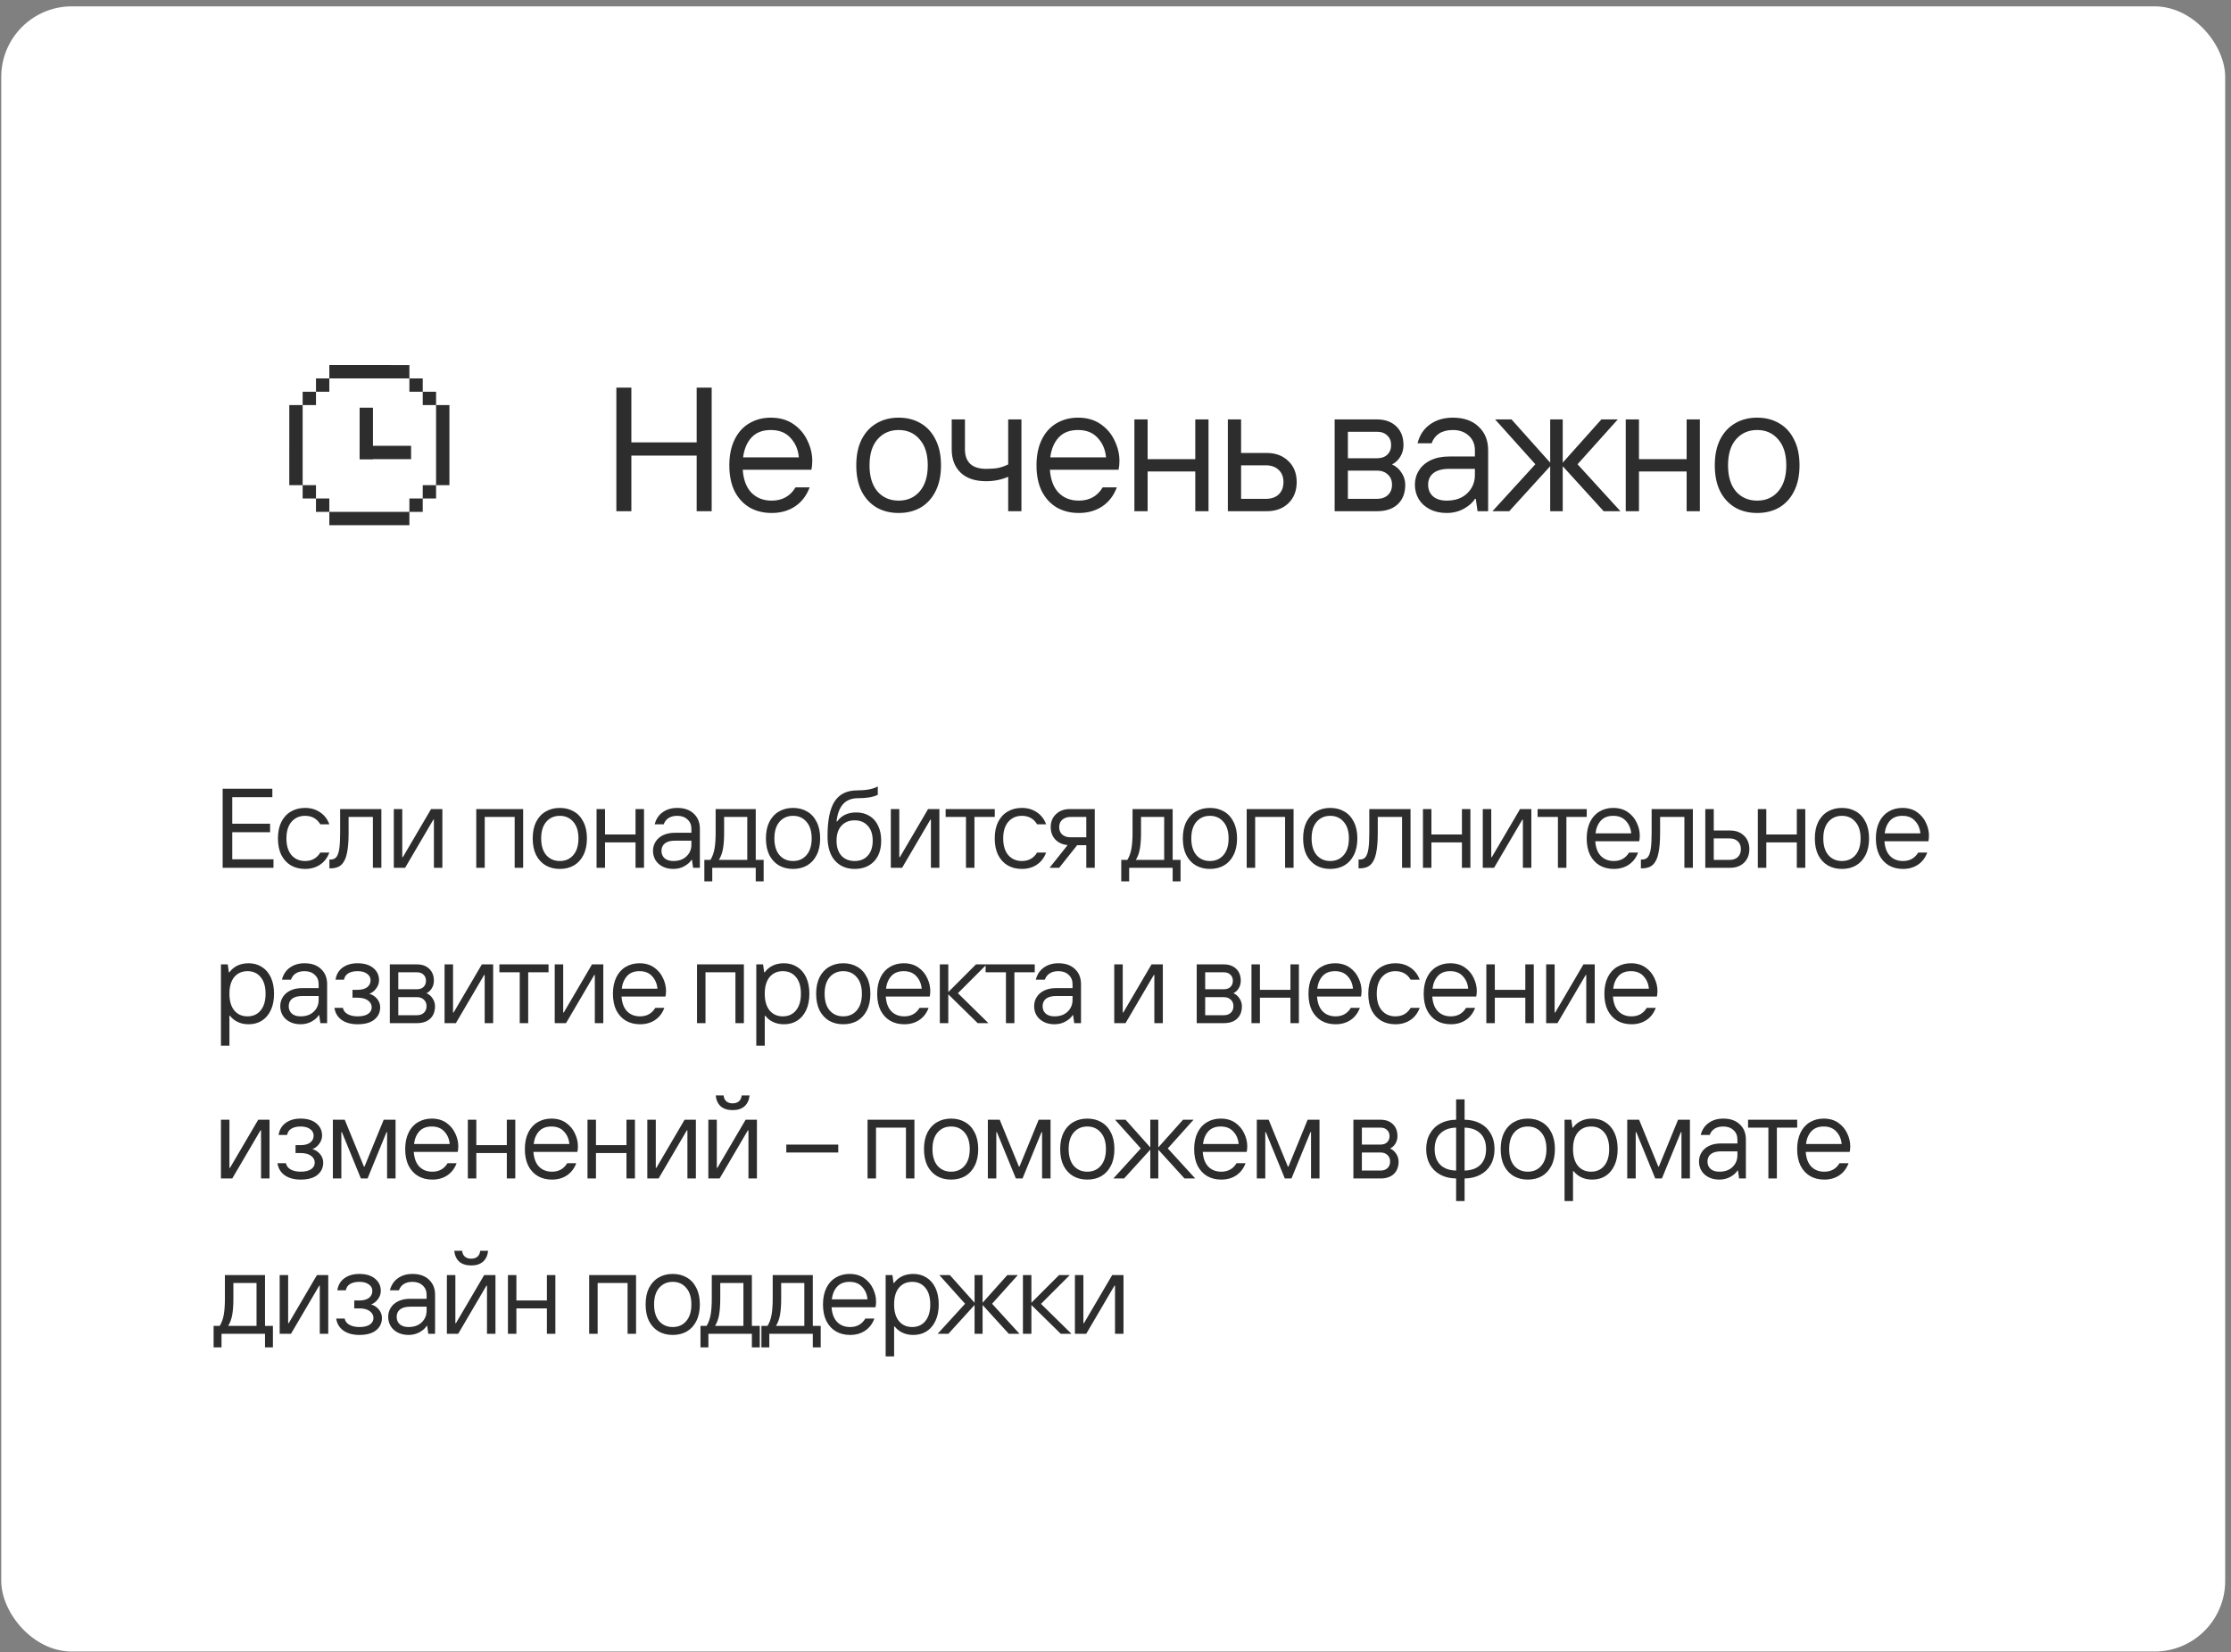 <?xml version="1.0" encoding="UTF-8"?> <svg xmlns="http://www.w3.org/2000/svg" width="316" height="234" viewBox="0 0 316 234" fill="none"><rect x="0" y="0" width="316" height="234" fill="#808080" stroke="none"/> <rect x="0.176" y="0.9" width="315" height="233.002" rx="10" fill="white"></rect> <path fill-rule="evenodd" clip-rule="evenodd" d="M46.647 51.701L46.647 53.591L57.987 53.592L57.987 51.702L46.647 51.701ZM57.987 53.592L57.987 55.482L59.877 55.482L59.877 53.592L57.987 53.592ZM59.877 55.482L59.877 57.372L61.767 57.372L61.767 55.482L59.877 55.482ZM61.767 57.372L61.766 68.712L63.656 68.712L63.657 57.372L61.767 57.372ZM61.766 68.712L59.877 68.712L59.876 70.602L61.766 70.602L61.766 68.712ZM59.876 70.602L57.986 70.602L57.986 72.492L59.876 72.492L59.876 70.602ZM57.986 72.492L46.646 72.491L46.646 74.381L57.986 74.382L57.986 72.492ZM46.646 72.491L46.646 70.601L44.756 70.601L44.756 72.491L46.646 72.491ZM44.756 70.601L44.756 68.711L42.867 68.711L42.866 70.601L44.756 70.601ZM42.867 68.711L42.867 57.371L40.977 57.371L40.976 68.711L42.867 68.711ZM42.867 57.371L44.757 57.371L44.757 55.481L42.867 55.481L42.867 57.371ZM44.757 55.481L46.647 55.481L46.647 53.591L44.757 53.591L44.757 55.481Z" fill="#2D2D2D"></path> <path d="M52.827 65.027L50.937 65.027L50.937 60.482L50.938 57.737L52.827 57.737L52.827 65.027Z" fill="#2D2D2D"></path> <path d="M58.227 65.027L50.937 65.027L50.937 64.082L50.937 63.137L58.227 63.137L58.227 65.027Z" fill="#2D2D2D"></path> <path d="M98.677 62.651V54.901H100.802V72.401H98.677V64.526H89.427V72.401H87.302V54.901H89.427V62.651H98.677ZM115.052 65.276C115.052 65.726 115.01 66.143 114.927 66.526H105.202C105.302 67.943 105.71 69.026 106.427 69.776C107.16 70.526 108.118 70.901 109.302 70.901C110.802 70.901 111.927 70.276 112.677 69.026H114.677C114.243 70.193 113.552 71.093 112.602 71.726C111.668 72.343 110.568 72.651 109.302 72.651C108.118 72.651 107.077 72.393 106.177 71.876C105.277 71.343 104.568 70.576 104.052 69.576C103.552 68.56 103.302 67.335 103.302 65.901C103.302 64.485 103.552 63.268 104.052 62.251C104.552 61.235 105.243 60.468 106.127 59.951C107.027 59.418 108.043 59.151 109.177 59.151C110.443 59.151 111.518 59.46 112.402 60.076C113.285 60.693 113.943 61.476 114.377 62.426C114.827 63.36 115.052 64.31 115.052 65.276ZM113.152 64.776C113.052 63.676 112.66 62.76 111.977 62.026C111.31 61.276 110.377 60.901 109.177 60.901C108.01 60.901 107.102 61.251 106.452 61.951C105.802 62.651 105.402 63.593 105.252 64.776H113.152ZM127.284 72.651C126.101 72.651 125.059 72.393 124.159 71.876C123.259 71.343 122.551 70.576 122.034 69.576C121.534 68.56 121.284 67.335 121.284 65.901C121.284 64.468 121.534 63.251 122.034 62.251C122.551 61.235 123.259 60.468 124.159 59.951C125.059 59.418 126.101 59.151 127.284 59.151C128.467 59.151 129.509 59.418 130.409 59.951C131.309 60.468 132.009 61.235 132.509 62.251C133.026 63.251 133.284 64.468 133.284 65.901C133.284 67.335 133.026 68.56 132.509 69.576C132.009 70.576 131.309 71.343 130.409 71.876C129.509 72.393 128.467 72.651 127.284 72.651ZM127.284 70.901C128.517 70.901 129.509 70.468 130.259 69.601C131.026 68.718 131.409 67.485 131.409 65.901C131.409 64.318 131.026 63.093 130.259 62.226C129.509 61.343 128.517 60.901 127.284 60.901C126.051 60.901 125.051 61.343 124.284 62.226C123.534 63.093 123.159 64.318 123.159 65.901C123.159 67.485 123.534 68.718 124.284 69.601C125.051 70.468 126.051 70.901 127.284 70.901ZM142.801 67.526C141.834 67.943 140.792 68.151 139.676 68.151C138.126 68.151 136.926 67.751 136.076 66.951C135.226 66.135 134.801 65.035 134.801 63.651V59.401H136.676V63.651C136.676 64.535 136.926 65.218 137.426 65.701C137.942 66.168 138.692 66.401 139.676 66.401C140.342 66.401 140.909 66.36 141.376 66.276C141.842 66.176 142.317 66.01 142.801 65.776V59.401H144.676V72.401H142.801V67.526ZM158.56 65.276C158.56 65.726 158.519 66.143 158.435 66.526H148.71C148.81 67.943 149.219 69.026 149.935 69.776C150.669 70.526 151.627 70.901 152.81 70.901C154.31 70.901 155.435 70.276 156.185 69.026H158.185C157.752 70.193 157.06 71.093 156.11 71.726C155.177 72.343 154.077 72.651 152.81 72.651C151.627 72.651 150.585 72.393 149.685 71.876C148.785 71.343 148.077 70.576 147.56 69.576C147.06 68.56 146.81 67.335 146.81 65.901C146.81 64.485 147.06 63.268 147.56 62.251C148.06 61.235 148.752 60.468 149.635 59.951C150.535 59.418 151.552 59.151 152.685 59.151C153.952 59.151 155.027 59.46 155.91 60.076C156.794 60.693 157.452 61.476 157.885 62.426C158.335 63.36 158.56 64.31 158.56 65.276ZM156.66 64.776C156.56 63.676 156.169 62.76 155.485 62.026C154.819 61.276 153.885 60.901 152.685 60.901C151.519 60.901 150.61 61.251 149.96 61.951C149.31 62.651 148.91 63.593 148.76 64.776H156.66ZM169.3 65.026V59.401H171.175V72.401H169.3V66.776H162.55V72.401H160.675V59.401H162.55V65.026H169.3ZM179.414 64.151C180.68 64.151 181.705 64.535 182.489 65.301C183.272 66.051 183.664 67.043 183.664 68.276C183.664 69.51 183.272 70.51 182.489 71.276C181.705 72.026 180.68 72.401 179.414 72.401H173.914V59.401H175.789V64.151H179.414ZM179.289 70.651C180.055 70.651 180.664 70.443 181.114 70.026C181.564 69.593 181.789 69.01 181.789 68.276C181.789 67.543 181.564 66.968 181.114 66.551C180.664 66.118 180.055 65.901 179.289 65.901H175.789V70.651H179.289ZM189.04 72.401V59.401H195.04C196.173 59.401 197.081 59.726 197.765 60.376C198.448 61.026 198.79 61.91 198.79 63.026C198.79 63.643 198.64 64.193 198.34 64.676C198.056 65.16 197.665 65.526 197.165 65.776C197.731 66.026 198.181 66.418 198.515 66.951C198.865 67.468 199.04 68.035 199.04 68.651C199.04 69.835 198.681 70.76 197.965 71.426C197.265 72.076 196.29 72.401 195.04 72.401H189.04ZM195.04 64.901C195.656 64.901 196.14 64.735 196.49 64.401C196.856 64.051 197.04 63.593 197.04 63.026C197.04 62.46 196.856 62.01 196.49 61.676C196.14 61.326 195.656 61.151 195.04 61.151H190.915V64.901H195.04ZM195.04 70.651C195.673 70.651 196.181 70.476 196.565 70.126C196.965 69.76 197.165 69.268 197.165 68.651C197.165 68.035 196.965 67.551 196.565 67.201C196.181 66.835 195.673 66.651 195.04 66.651H190.915V70.651H195.04ZM205.781 59.151C207.331 59.151 208.548 59.576 209.431 60.426C210.331 61.26 210.781 62.376 210.781 63.776V72.401H209.281L209.031 70.651H208.906C208.623 71.151 208.114 71.61 207.381 72.026C206.648 72.443 205.823 72.651 204.906 72.651C204.006 72.651 203.214 72.476 202.531 72.126C201.848 71.776 201.323 71.301 200.956 70.701C200.589 70.085 200.406 69.401 200.406 68.651C200.406 67.901 200.598 67.226 200.981 66.626C201.364 66.01 201.923 65.526 202.656 65.176C203.389 64.826 204.264 64.651 205.281 64.651H208.906V63.776C208.906 62.91 208.614 62.218 208.031 61.701C207.464 61.168 206.714 60.901 205.781 60.901C204.998 60.901 204.348 61.068 203.831 61.401C203.331 61.735 202.981 62.193 202.781 62.776H200.781C201.081 61.61 201.673 60.718 202.556 60.101C203.439 59.468 204.514 59.151 205.781 59.151ZM204.906 70.901C206.123 70.901 207.089 70.56 207.806 69.876C208.539 69.176 208.906 68.31 208.906 67.276V66.401H205.281C204.298 66.401 203.548 66.601 203.031 67.001C202.531 67.401 202.281 67.951 202.281 68.651C202.281 69.335 202.514 69.885 202.981 70.301C203.448 70.701 204.089 70.901 204.906 70.901ZM213.769 72.401H211.394L217.469 65.751L211.769 59.401H214.094L219.569 65.526V59.401H221.344V65.526L226.819 59.401H229.144L223.444 65.751L229.519 72.401H227.144L221.344 66.026V72.401H219.569V66.026L213.769 72.401ZM238.896 65.026V59.401H240.771V72.401H238.896V66.776H232.146V72.401H230.271V59.401H232.146V65.026H238.896ZM248.885 72.651C247.702 72.651 246.66 72.393 245.76 71.876C244.86 71.343 244.152 70.576 243.635 69.576C243.135 68.56 242.885 67.335 242.885 65.901C242.885 64.468 243.135 63.251 243.635 62.251C244.152 61.235 244.86 60.468 245.76 59.951C246.66 59.418 247.702 59.151 248.885 59.151C250.069 59.151 251.11 59.418 252.01 59.951C252.91 60.468 253.61 61.235 254.11 62.251C254.627 63.251 254.885 64.468 254.885 65.901C254.885 67.335 254.627 68.56 254.11 69.576C253.61 70.576 252.91 71.343 252.01 71.876C251.11 72.393 250.069 72.651 248.885 72.651ZM248.885 70.901C250.119 70.901 251.11 70.468 251.86 69.601C252.627 68.718 253.01 67.485 253.01 65.901C253.01 64.318 252.627 63.093 251.86 62.226C251.11 61.343 250.119 60.901 248.885 60.901C247.652 60.901 246.652 61.343 245.885 62.226C245.135 63.093 244.76 64.318 244.76 65.901C244.76 67.485 245.135 68.718 245.885 69.601C246.652 70.468 247.652 70.901 248.885 70.901Z" fill="#2D2D2D"></path> <path d="M32.896 117.862V121.702H38.736V122.902H31.536V111.702H38.576V112.902H32.896V116.662H38.256V117.862H32.896ZM43.209 123.062C42.452 123.062 41.785 122.897 41.209 122.566C40.633 122.225 40.18 121.734 39.849 121.094C39.529 120.444 39.369 119.66 39.369 118.742C39.369 117.825 39.529 117.046 39.849 116.406C40.18 115.756 40.633 115.265 41.209 114.934C41.785 114.593 42.452 114.422 43.209 114.422C44.02 114.422 44.724 114.625 45.321 115.03C45.929 115.425 46.372 115.996 46.649 116.742H45.369C44.889 115.942 44.169 115.542 43.209 115.542C42.42 115.542 41.78 115.825 41.289 116.39C40.809 116.945 40.569 117.729 40.569 118.742C40.569 119.756 40.809 120.545 41.289 121.11C41.78 121.665 42.42 121.942 43.209 121.942C44.169 121.942 44.889 121.542 45.369 120.742H46.649C46.372 121.489 45.929 122.065 45.321 122.47C44.724 122.865 44.02 123.062 43.209 123.062ZM46.657 122.982V121.734H46.817C47.169 121.734 47.441 121.622 47.633 121.398C47.825 121.164 47.964 120.78 48.049 120.246C48.134 119.702 48.177 118.934 48.177 117.942V114.582H54.017V122.902H52.817V115.702H49.377V117.942C49.377 119.158 49.297 120.129 49.137 120.854C48.988 121.58 48.726 122.118 48.353 122.47C47.99 122.812 47.478 122.982 46.817 122.982H46.657ZM57.378 122.902H55.778V114.582H56.978V121.398H57.058L61.058 114.582H62.658V122.902H61.458V116.086H61.378L57.378 122.902ZM68.658 122.902H67.458V114.582H74.098V122.902H72.898V115.702H68.658V122.902ZM79.293 123.062C78.536 123.062 77.869 122.897 77.293 122.566C76.717 122.225 76.264 121.734 75.933 121.094C75.613 120.444 75.453 119.66 75.453 118.742C75.453 117.825 75.613 117.046 75.933 116.406C76.264 115.756 76.717 115.265 77.293 114.934C77.869 114.593 78.536 114.422 79.293 114.422C80.051 114.422 80.717 114.593 81.293 114.934C81.869 115.265 82.317 115.756 82.637 116.406C82.968 117.046 83.133 117.825 83.133 118.742C83.133 119.66 82.968 120.444 82.637 121.094C82.317 121.734 81.869 122.225 81.293 122.566C80.717 122.897 80.051 123.062 79.293 123.062ZM79.293 121.942C80.083 121.942 80.717 121.665 81.197 121.11C81.688 120.545 81.933 119.756 81.933 118.742C81.933 117.729 81.688 116.945 81.197 116.39C80.717 115.825 80.083 115.542 79.293 115.542C78.504 115.542 77.864 115.825 77.373 116.39C76.893 116.945 76.653 117.729 76.653 118.742C76.653 119.756 76.893 120.545 77.373 121.11C77.864 121.665 78.504 121.942 79.293 121.942ZM90.018 118.182V114.582H91.218V122.902H90.018V119.302H85.698V122.902H84.498V114.582H85.698V118.182H90.018ZM95.931 114.422C96.923 114.422 97.702 114.694 98.267 115.238C98.843 115.772 99.131 116.486 99.131 117.382V122.902H98.171L98.011 121.782H97.931C97.75 122.102 97.425 122.396 96.955 122.662C96.486 122.929 95.958 123.062 95.371 123.062C94.795 123.062 94.289 122.95 93.851 122.726C93.414 122.502 93.078 122.198 92.843 121.814C92.609 121.42 92.491 120.982 92.491 120.502C92.491 120.022 92.614 119.59 92.859 119.206C93.105 118.812 93.462 118.502 93.931 118.278C94.401 118.054 94.961 117.942 95.611 117.942H97.931V117.382C97.931 116.828 97.745 116.385 97.371 116.054C97.009 115.713 96.529 115.542 95.931 115.542C95.43 115.542 95.014 115.649 94.683 115.862C94.363 116.076 94.139 116.369 94.011 116.742H92.731C92.923 115.996 93.302 115.425 93.867 115.03C94.433 114.625 95.121 114.422 95.931 114.422ZM95.371 121.942C96.15 121.942 96.769 121.724 97.227 121.286C97.697 120.838 97.931 120.284 97.931 119.622V119.062H95.611C94.982 119.062 94.502 119.19 94.171 119.446C93.851 119.702 93.691 120.054 93.691 120.502C93.691 120.94 93.841 121.292 94.139 121.558C94.438 121.814 94.849 121.942 95.371 121.942ZM107.044 121.782H108.164V124.822H107.044V122.902H100.884V124.822H99.764V121.782H100.628C100.905 121.334 101.097 120.806 101.204 120.198C101.311 119.59 101.364 118.838 101.364 117.942V114.582H107.044V121.782ZM105.844 121.782V115.702H102.564V117.942C102.564 118.838 102.511 119.59 102.404 120.198C102.297 120.806 102.105 121.334 101.828 121.782H105.844ZM112.326 123.062C111.569 123.062 110.902 122.897 110.326 122.566C109.75 122.225 109.297 121.734 108.966 121.094C108.646 120.444 108.486 119.66 108.486 118.742C108.486 117.825 108.646 117.046 108.966 116.406C109.297 115.756 109.75 115.265 110.326 114.934C110.902 114.593 111.569 114.422 112.326 114.422C113.084 114.422 113.75 114.593 114.326 114.934C114.902 115.265 115.35 115.756 115.67 116.406C116.001 117.046 116.166 117.825 116.166 118.742C116.166 119.66 116.001 120.444 115.67 121.094C115.35 121.734 114.902 122.225 114.326 122.566C113.75 122.897 113.084 123.062 112.326 123.062ZM112.326 121.942C113.116 121.942 113.75 121.665 114.23 121.11C114.721 120.545 114.966 119.756 114.966 118.742C114.966 117.729 114.721 116.945 114.23 116.39C113.75 115.825 113.116 115.542 112.326 115.542C111.537 115.542 110.897 115.825 110.406 116.39C109.926 116.945 109.686 117.729 109.686 118.742C109.686 119.756 109.926 120.545 110.406 121.11C110.897 121.665 111.537 121.942 112.326 121.942ZM121.051 123.062C119.889 123.062 118.955 122.668 118.251 121.878C117.558 121.089 117.211 119.937 117.211 118.422C117.211 116.172 117.547 114.529 118.219 113.494C118.902 112.46 119.953 111.942 121.371 111.942C122.662 111.942 123.649 111.756 124.331 111.382V112.566C123.691 112.886 122.758 113.046 121.531 113.046C120.625 113.046 119.921 113.324 119.419 113.878C118.918 114.422 118.609 115.244 118.491 116.342H118.571C118.891 115.905 119.27 115.585 119.707 115.382C120.155 115.169 120.683 115.062 121.291 115.062C121.985 115.062 122.598 115.222 123.131 115.542C123.665 115.852 124.075 116.31 124.363 116.918C124.662 117.516 124.811 118.23 124.811 119.062C124.811 120.321 124.47 121.302 123.787 122.006C123.105 122.71 122.193 123.062 121.051 123.062ZM121.051 121.942C121.83 121.942 122.449 121.692 122.907 121.19C123.377 120.678 123.611 119.969 123.611 119.062C123.611 118.156 123.377 117.452 122.907 116.95C122.449 116.438 121.83 116.182 121.051 116.182C120.273 116.182 119.649 116.438 119.179 116.95C118.721 117.452 118.491 118.156 118.491 119.062C118.491 119.969 118.721 120.678 119.179 121.19C119.649 121.692 120.273 121.942 121.051 121.942ZM127.776 122.902H126.176V114.582H127.376V121.398H127.456L131.456 114.582H133.056V122.902H131.856V116.086H131.776L127.776 122.902ZM138.021 122.902H136.821V115.702H133.941V114.582H140.901V115.702H138.021V122.902ZM144.735 123.062C143.977 123.062 143.311 122.897 142.735 122.566C142.159 122.225 141.705 121.734 141.375 121.094C141.055 120.444 140.895 119.66 140.895 118.742C140.895 117.825 141.055 117.046 141.375 116.406C141.705 115.756 142.159 115.265 142.735 114.934C143.311 114.593 143.977 114.422 144.735 114.422C145.545 114.422 146.249 114.625 146.847 115.03C147.455 115.425 147.897 115.996 148.175 116.742H146.895C146.415 115.942 145.695 115.542 144.735 115.542C143.945 115.542 143.305 115.825 142.815 116.39C142.335 116.945 142.095 117.729 142.095 118.742C142.095 119.756 142.335 120.545 142.815 121.11C143.305 121.665 143.945 121.942 144.735 121.942C145.695 121.942 146.415 121.542 146.895 120.742H148.175C147.897 121.489 147.455 122.065 146.847 122.47C146.249 122.865 145.545 123.062 144.735 123.062ZM155.063 114.582V122.902H153.863V119.702H152.567L150.023 122.902H148.663L151.223 119.686C150.508 119.622 149.927 119.361 149.479 118.902C149.041 118.433 148.823 117.846 148.823 117.142C148.823 116.385 149.073 115.772 149.575 115.302C150.087 114.822 150.743 114.582 151.543 114.582H155.063ZM153.863 118.582V115.702H151.623C151.143 115.702 150.753 115.836 150.455 116.102C150.167 116.358 150.023 116.705 150.023 117.142C150.023 117.58 150.167 117.932 150.455 118.198C150.753 118.454 151.143 118.582 151.623 118.582H153.863ZM166.095 121.782H167.215V124.822H166.095V122.902H159.935V124.822H158.815V121.782H159.679C159.956 121.334 160.148 120.806 160.255 120.198C160.361 119.59 160.415 118.838 160.415 117.942V114.582H166.095V121.782ZM164.895 121.782V115.702H161.615V117.942C161.615 118.838 161.561 119.59 161.455 120.198C161.348 120.806 161.156 121.334 160.879 121.782H164.895ZM171.377 123.062C170.62 123.062 169.953 122.897 169.377 122.566C168.801 122.225 168.348 121.734 168.017 121.094C167.697 120.444 167.537 119.66 167.537 118.742C167.537 117.825 167.697 117.046 168.017 116.406C168.348 115.756 168.801 115.265 169.377 114.934C169.953 114.593 170.62 114.422 171.377 114.422C172.134 114.422 172.801 114.593 173.377 114.934C173.953 115.265 174.401 115.756 174.721 116.406C175.052 117.046 175.217 117.825 175.217 118.742C175.217 119.66 175.052 120.444 174.721 121.094C174.401 121.734 173.953 122.225 173.377 122.566C172.801 122.897 172.134 123.062 171.377 123.062ZM171.377 121.942C172.166 121.942 172.801 121.665 173.281 121.11C173.772 120.545 174.017 119.756 174.017 118.742C174.017 117.729 173.772 116.945 173.281 116.39C172.801 115.825 172.166 115.542 171.377 115.542C170.588 115.542 169.948 115.825 169.457 116.39C168.977 116.945 168.737 117.729 168.737 118.742C168.737 119.756 168.977 120.545 169.457 121.11C169.948 121.665 170.588 121.942 171.377 121.942ZM177.782 122.902H176.582V114.582H183.222V122.902H182.022V115.702H177.782V122.902ZM188.417 123.062C187.66 123.062 186.993 122.897 186.417 122.566C185.841 122.225 185.388 121.734 185.057 121.094C184.737 120.444 184.577 119.66 184.577 118.742C184.577 117.825 184.737 117.046 185.057 116.406C185.388 115.756 185.841 115.265 186.417 114.934C186.993 114.593 187.66 114.422 188.417 114.422C189.174 114.422 189.841 114.593 190.417 114.934C190.993 115.265 191.441 115.756 191.761 116.406C192.092 117.046 192.257 117.825 192.257 118.742C192.257 119.66 192.092 120.444 191.761 121.094C191.441 121.734 190.993 122.225 190.417 122.566C189.841 122.897 189.174 123.062 188.417 123.062ZM188.417 121.942C189.206 121.942 189.841 121.665 190.321 121.11C190.812 120.545 191.057 119.756 191.057 118.742C191.057 117.729 190.812 116.945 190.321 116.39C189.841 115.825 189.206 115.542 188.417 115.542C187.628 115.542 186.988 115.825 186.497 116.39C186.017 116.945 185.777 117.729 185.777 118.742C185.777 119.756 186.017 120.545 186.497 121.11C186.988 121.665 187.628 121.942 188.417 121.942ZM192.428 122.982V121.734H192.588C192.94 121.734 193.212 121.622 193.404 121.398C193.596 121.164 193.734 120.78 193.82 120.246C193.905 119.702 193.948 118.934 193.948 117.942V114.582H199.788V122.902H198.588V115.702H195.148V117.942C195.148 119.158 195.068 120.129 194.908 120.854C194.758 121.58 194.497 122.118 194.124 122.47C193.761 122.812 193.249 122.982 192.588 122.982H192.428ZM207.068 118.182V114.582H208.268V122.902H207.068V119.302H202.748V122.902H201.548V114.582H202.748V118.182H207.068ZM211.621 122.902H210.021V114.582H211.221V121.398H211.301L215.301 114.582H216.901V122.902H215.701V116.086H215.621L211.621 122.902ZM221.866 122.902H220.666V115.702H217.786V114.582H224.746V115.702H221.866V122.902ZM232.26 118.342C232.26 118.63 232.233 118.897 232.18 119.142H225.956C226.02 120.049 226.281 120.742 226.74 121.222C227.209 121.702 227.822 121.942 228.58 121.942C229.54 121.942 230.26 121.542 230.74 120.742H232.02C231.742 121.489 231.3 122.065 230.692 122.47C230.094 122.865 229.39 123.062 228.58 123.062C227.822 123.062 227.156 122.897 226.58 122.566C226.004 122.225 225.55 121.734 225.22 121.094C224.9 120.444 224.74 119.66 224.74 118.742C224.74 117.836 224.9 117.057 225.22 116.406C225.54 115.756 225.982 115.265 226.548 114.934C227.124 114.593 227.774 114.422 228.5 114.422C229.31 114.422 229.998 114.62 230.564 115.014C231.129 115.409 231.55 115.91 231.828 116.518C232.116 117.116 232.26 117.724 232.26 118.342ZM231.044 118.022C230.98 117.318 230.729 116.732 230.292 116.262C229.865 115.782 229.268 115.542 228.5 115.542C227.753 115.542 227.172 115.766 226.756 116.214C226.34 116.662 226.084 117.265 225.988 118.022H231.044ZM232.418 122.982V121.734H232.578C232.93 121.734 233.202 121.622 233.394 121.398C233.586 121.164 233.725 120.78 233.81 120.246C233.896 119.702 233.938 118.934 233.938 117.942V114.582H239.778V122.902H238.578V115.702H235.138V117.942C235.138 119.158 235.058 120.129 234.898 120.854C234.749 121.58 234.488 122.118 234.114 122.47C233.752 122.812 233.24 122.982 232.578 122.982H232.418ZM245.059 117.622C245.87 117.622 246.526 117.868 247.027 118.358C247.528 118.838 247.779 119.473 247.779 120.262C247.779 121.052 247.528 121.692 247.027 122.182C246.526 122.662 245.87 122.902 245.059 122.902H241.539V114.582H242.739V117.622H245.059ZM244.979 121.782C245.47 121.782 245.859 121.649 246.147 121.382C246.435 121.105 246.579 120.732 246.579 120.262C246.579 119.793 246.435 119.425 246.147 119.158C245.859 118.881 245.47 118.742 244.979 118.742H242.739V121.782H244.979ZM254.501 118.182V114.582H255.701V122.902H254.501V119.302H250.181V122.902H248.981V114.582H250.181V118.182H254.501ZM260.894 123.062C260.137 123.062 259.47 122.897 258.894 122.566C258.318 122.225 257.865 121.734 257.534 121.094C257.214 120.444 257.054 119.66 257.054 118.742C257.054 117.825 257.214 117.046 257.534 116.406C257.865 115.756 258.318 115.265 258.894 114.934C259.47 114.593 260.137 114.422 260.894 114.422C261.651 114.422 262.318 114.593 262.894 114.934C263.47 115.265 263.918 115.756 264.238 116.406C264.569 117.046 264.734 117.825 264.734 118.742C264.734 119.66 264.569 120.444 264.238 121.094C263.918 121.734 263.47 122.225 262.894 122.566C262.318 122.897 261.651 123.062 260.894 123.062ZM260.894 121.942C261.683 121.942 262.318 121.665 262.798 121.11C263.289 120.545 263.534 119.756 263.534 118.742C263.534 117.729 263.289 116.945 262.798 116.39C262.318 115.825 261.683 115.542 260.894 115.542C260.105 115.542 259.465 115.825 258.974 116.39C258.494 116.945 258.254 117.729 258.254 118.742C258.254 119.756 258.494 120.545 258.974 121.11C259.465 121.665 260.105 121.942 260.894 121.942ZM273.219 118.342C273.219 118.63 273.192 118.897 273.139 119.142H266.915C266.979 120.049 267.24 120.742 267.699 121.222C268.168 121.702 268.782 121.942 269.539 121.942C270.499 121.942 271.219 121.542 271.699 120.742H272.979C272.702 121.489 272.259 122.065 271.651 122.47C271.054 122.865 270.35 123.062 269.539 123.062C268.782 123.062 268.115 122.897 267.539 122.566C266.963 122.225 266.51 121.734 266.179 121.094C265.859 120.444 265.699 119.66 265.699 118.742C265.699 117.836 265.859 117.057 266.179 116.406C266.499 115.756 266.942 115.265 267.507 114.934C268.083 114.593 268.734 114.422 269.459 114.422C270.27 114.422 270.958 114.62 271.523 115.014C272.088 115.409 272.51 115.91 272.787 116.518C273.075 117.116 273.219 117.724 273.219 118.342ZM272.003 118.022C271.939 117.318 271.688 116.732 271.251 116.262C270.824 115.782 270.227 115.542 269.459 115.542C268.712 115.542 268.131 115.766 267.715 116.214C267.299 116.662 267.043 117.265 266.947 118.022H272.003ZM31.296 148.102V136.582H32.256L32.416 137.702H32.496C32.784 137.297 33.157 136.982 33.616 136.758C34.085 136.534 34.618 136.422 35.216 136.422C35.92 136.422 36.538 136.593 37.072 136.934C37.616 137.265 38.042 137.756 38.352 138.406C38.661 139.057 38.816 139.836 38.816 140.742C38.816 141.649 38.661 142.428 38.352 143.078C38.042 143.729 37.616 144.225 37.072 144.566C36.538 144.897 35.92 145.062 35.216 145.062C34.64 145.062 34.128 144.956 33.68 144.742C33.232 144.529 32.864 144.236 32.576 143.862H32.496V148.102H31.296ZM35.056 143.942C35.834 143.942 36.453 143.665 36.912 143.11C37.381 142.545 37.616 141.756 37.616 140.742C37.616 139.718 37.381 138.929 36.912 138.374C36.453 137.82 35.834 137.542 35.056 137.542C34.277 137.542 33.653 137.82 33.184 138.374C32.725 138.929 32.496 139.718 32.496 140.742C32.496 141.756 32.725 142.545 33.184 143.11C33.653 143.665 34.277 143.942 35.056 143.942ZM43.135 136.422C44.127 136.422 44.906 136.694 45.471 137.238C46.047 137.772 46.335 138.486 46.335 139.382V144.902H45.375L45.215 143.782H45.135C44.954 144.102 44.629 144.396 44.159 144.662C43.69 144.929 43.162 145.062 42.575 145.062C41.999 145.062 41.492 144.95 41.055 144.726C40.618 144.502 40.282 144.198 40.047 143.814C39.812 143.42 39.695 142.982 39.695 142.502C39.695 142.022 39.818 141.59 40.063 141.206C40.309 140.812 40.666 140.502 41.135 140.278C41.605 140.054 42.164 139.942 42.815 139.942H45.135V139.382C45.135 138.828 44.949 138.385 44.575 138.054C44.212 137.713 43.733 137.542 43.135 137.542C42.634 137.542 42.218 137.649 41.887 137.862C41.567 138.076 41.343 138.369 41.215 138.742H39.935C40.127 137.996 40.506 137.425 41.071 137.03C41.636 136.625 42.325 136.422 43.135 136.422ZM42.575 143.942C43.354 143.942 43.972 143.724 44.431 143.286C44.901 142.838 45.135 142.284 45.135 141.622V141.062H42.815C42.186 141.062 41.706 141.19 41.375 141.446C41.055 141.702 40.895 142.054 40.895 142.502C40.895 142.94 41.044 143.292 41.343 143.558C41.642 143.814 42.053 143.942 42.575 143.942ZM50.648 145.062C49.752 145.062 49.01 144.865 48.424 144.47C47.837 144.065 47.485 143.489 47.368 142.742H48.568C48.642 143.126 48.872 143.425 49.256 143.638C49.64 143.841 50.104 143.942 50.648 143.942C51.298 143.942 51.794 143.825 52.136 143.59C52.477 143.356 52.648 143.046 52.648 142.662C52.648 142.278 52.477 141.958 52.136 141.702C51.794 141.436 51.298 141.302 50.648 141.302H49.928V140.182H50.648C51.234 140.182 51.688 140.06 52.008 139.814C52.328 139.569 52.488 139.238 52.488 138.822C52.488 138.449 52.322 138.145 51.992 137.91C51.672 137.665 51.224 137.542 50.648 137.542C50.114 137.542 49.677 137.644 49.336 137.846C49.005 138.049 48.802 138.348 48.728 138.742H47.528C47.645 137.996 47.981 137.425 48.536 137.03C49.09 136.625 49.794 136.422 50.648 136.422C51.586 136.422 52.328 136.646 52.872 137.094C53.416 137.542 53.688 138.118 53.688 138.822C53.688 139.249 53.549 139.644 53.272 140.006C53.005 140.369 52.685 140.614 52.312 140.742C52.738 140.86 53.101 141.094 53.4 141.446C53.698 141.798 53.848 142.204 53.848 142.662C53.848 143.377 53.57 143.958 53.016 144.406C52.472 144.844 51.682 145.062 50.648 145.062ZM55.215 144.902V136.582H59.055C59.781 136.582 60.362 136.79 60.799 137.206C61.236 137.622 61.455 138.188 61.455 138.902C61.455 139.297 61.359 139.649 61.167 139.958C60.986 140.268 60.735 140.502 60.415 140.662C60.778 140.822 61.066 141.073 61.279 141.414C61.503 141.745 61.615 142.108 61.615 142.502C61.615 143.26 61.386 143.852 60.927 144.278C60.479 144.694 59.855 144.902 59.055 144.902H55.215ZM59.055 140.102C59.45 140.102 59.759 139.996 59.983 139.782C60.218 139.558 60.335 139.265 60.335 138.902C60.335 138.54 60.218 138.252 59.983 138.038C59.759 137.814 59.45 137.702 59.055 137.702H56.415V140.102H59.055ZM59.055 143.782C59.461 143.782 59.786 143.67 60.031 143.446C60.287 143.212 60.415 142.897 60.415 142.502C60.415 142.108 60.287 141.798 60.031 141.574C59.786 141.34 59.461 141.222 59.055 141.222H56.415V143.782H59.055ZM64.57 144.902H62.969V136.582H64.169V143.398H64.249L68.249 136.582H69.85V144.902H68.65V138.086H68.57L64.57 144.902ZM74.814 144.902H73.615V137.702H70.734V136.582H77.695V137.702H74.814V144.902ZM80.172 144.902H78.572V136.582H79.772V143.398H79.852L83.852 136.582H85.452V144.902H84.252V138.086H84.172L80.172 144.902ZM94.337 140.342C94.337 140.63 94.31 140.897 94.257 141.142H88.033C88.097 142.049 88.358 142.742 88.817 143.222C89.286 143.702 89.9 143.942 90.657 143.942C91.617 143.942 92.337 143.542 92.817 142.742H94.097C93.82 143.489 93.377 144.065 92.769 144.47C92.172 144.865 91.468 145.062 90.657 145.062C89.9 145.062 89.233 144.897 88.657 144.566C88.081 144.225 87.628 143.734 87.297 143.094C86.977 142.444 86.817 141.66 86.817 140.742C86.817 139.836 86.977 139.057 87.297 138.406C87.617 137.756 88.06 137.265 88.625 136.934C89.201 136.593 89.852 136.422 90.577 136.422C91.388 136.422 92.076 136.62 92.641 137.014C93.206 137.409 93.628 137.91 93.905 138.518C94.193 139.116 94.337 139.724 94.337 140.342ZM93.121 140.022C93.057 139.318 92.806 138.732 92.369 138.262C91.942 137.782 91.345 137.542 90.577 137.542C89.83 137.542 89.249 137.766 88.833 138.214C88.417 138.662 88.161 139.265 88.065 140.022H93.121ZM99.926 144.902H98.726V136.582H105.366V144.902H104.166V137.702H99.926V144.902ZM107.121 148.102V136.582H108.081L108.241 137.702H108.321C108.609 137.297 108.982 136.982 109.441 136.758C109.91 136.534 110.443 136.422 111.041 136.422C111.745 136.422 112.363 136.593 112.897 136.934C113.441 137.265 113.867 137.756 114.177 138.406C114.486 139.057 114.641 139.836 114.641 140.742C114.641 141.649 114.486 142.428 114.177 143.078C113.867 143.729 113.441 144.225 112.897 144.566C112.363 144.897 111.745 145.062 111.041 145.062C110.465 145.062 109.953 144.956 109.505 144.742C109.057 144.529 108.689 144.236 108.401 143.862H108.321V148.102H107.121ZM110.881 143.942C111.659 143.942 112.278 143.665 112.737 143.11C113.206 142.545 113.441 141.756 113.441 140.742C113.441 139.718 113.206 138.929 112.737 138.374C112.278 137.82 111.659 137.542 110.881 137.542C110.102 137.542 109.478 137.82 109.009 138.374C108.55 138.929 108.321 139.718 108.321 140.742C108.321 141.756 108.55 142.545 109.009 143.11C109.478 143.665 110.102 143.942 110.881 143.942ZM119.44 145.062C118.683 145.062 118.016 144.897 117.44 144.566C116.864 144.225 116.411 143.734 116.08 143.094C115.76 142.444 115.6 141.66 115.6 140.742C115.6 139.825 115.76 139.046 116.08 138.406C116.411 137.756 116.864 137.265 117.44 136.934C118.016 136.593 118.683 136.422 119.44 136.422C120.197 136.422 120.864 136.593 121.44 136.934C122.016 137.265 122.464 137.756 122.784 138.406C123.115 139.046 123.28 139.825 123.28 140.742C123.28 141.66 123.115 142.444 122.784 143.094C122.464 143.734 122.016 144.225 121.44 144.566C120.864 144.897 120.197 145.062 119.44 145.062ZM119.44 143.942C120.229 143.942 120.864 143.665 121.344 143.11C121.835 142.545 122.08 141.756 122.08 140.742C122.08 139.729 121.835 138.945 121.344 138.39C120.864 137.825 120.229 137.542 119.44 137.542C118.651 137.542 118.011 137.825 117.52 138.39C117.04 138.945 116.8 139.729 116.8 140.742C116.8 141.756 117.04 142.545 117.52 143.11C118.011 143.665 118.651 143.942 119.44 143.942ZM131.765 140.342C131.765 140.63 131.738 140.897 131.685 141.142H125.461C125.525 142.049 125.786 142.742 126.245 143.222C126.714 143.702 127.328 143.942 128.085 143.942C129.045 143.942 129.765 143.542 130.245 142.742H131.525C131.248 143.489 130.805 144.065 130.197 144.47C129.6 144.865 128.896 145.062 128.085 145.062C127.328 145.062 126.661 144.897 126.085 144.566C125.509 144.225 125.056 143.734 124.725 143.094C124.405 142.444 124.245 141.66 124.245 140.742C124.245 139.836 124.405 139.057 124.725 138.406C125.045 137.756 125.488 137.265 126.053 136.934C126.629 136.593 127.28 136.422 128.005 136.422C128.816 136.422 129.504 136.62 130.069 137.014C130.634 137.409 131.056 137.91 131.333 138.518C131.621 139.116 131.765 139.724 131.765 140.342ZM130.549 140.022C130.485 139.318 130.234 138.732 129.797 138.262C129.37 137.782 128.773 137.542 128.005 137.542C127.258 137.542 126.677 137.766 126.261 138.214C125.845 138.662 125.589 139.265 125.493 140.022H130.549ZM134.318 144.902H133.118V136.582H134.318V140.502L138.238 136.582H139.758L135.678 140.662L139.998 144.902H138.478L134.318 140.822V144.902ZM143.682 144.902H142.482V137.702H139.602V136.582H146.562V137.702H143.682V144.902ZM149.915 136.422C150.907 136.422 151.686 136.694 152.251 137.238C152.827 137.772 153.115 138.486 153.115 139.382V144.902H152.155L151.995 143.782H151.915C151.734 144.102 151.408 144.396 150.939 144.662C150.47 144.929 149.942 145.062 149.355 145.062C148.779 145.062 148.272 144.95 147.835 144.726C147.398 144.502 147.062 144.198 146.827 143.814C146.592 143.42 146.475 142.982 146.475 142.502C146.475 142.022 146.598 141.59 146.843 141.206C147.088 140.812 147.446 140.502 147.915 140.278C148.384 140.054 148.944 139.942 149.595 139.942H151.915V139.382C151.915 138.828 151.728 138.385 151.355 138.054C150.992 137.713 150.512 137.542 149.915 137.542C149.414 137.542 148.998 137.649 148.667 137.862C148.347 138.076 148.123 138.369 147.995 138.742H146.715C146.907 137.996 147.286 137.425 147.851 137.03C148.416 136.625 149.104 136.422 149.915 136.422ZM149.355 143.942C150.134 143.942 150.752 143.724 151.211 143.286C151.68 142.838 151.915 142.284 151.915 141.622V141.062H149.595C148.966 141.062 148.486 141.19 148.155 141.446C147.835 141.702 147.675 142.054 147.675 142.502C147.675 142.94 147.824 143.292 148.123 143.558C148.422 143.814 148.832 143.942 149.355 143.942ZM159.423 144.902H157.823V136.582H159.023V143.398H159.103L163.103 136.582H164.703V144.902H163.503V138.086H163.423L159.423 144.902ZM169.504 144.902V136.582H173.344C174.069 136.582 174.651 136.79 175.088 137.206C175.525 137.622 175.744 138.188 175.744 138.902C175.744 139.297 175.648 139.649 175.456 139.958C175.275 140.268 175.024 140.502 174.704 140.662C175.067 140.822 175.355 141.073 175.568 141.414C175.792 141.745 175.904 142.108 175.904 142.502C175.904 143.26 175.675 143.852 175.216 144.278C174.768 144.694 174.144 144.902 173.344 144.902H169.504ZM173.344 140.102C173.739 140.102 174.048 139.996 174.272 139.782C174.507 139.558 174.624 139.265 174.624 138.902C174.624 138.54 174.507 138.252 174.272 138.038C174.048 137.814 173.739 137.702 173.344 137.702H170.704V140.102H173.344ZM173.344 143.782C173.749 143.782 174.075 143.67 174.32 143.446C174.576 143.212 174.704 142.897 174.704 142.502C174.704 142.108 174.576 141.798 174.32 141.574C174.075 141.34 173.749 141.222 173.344 141.222H170.704V143.782H173.344ZM182.778 140.182V136.582H183.978V144.902H182.778V141.302H178.458V144.902H177.258V136.582H178.458V140.182H182.778ZM192.851 140.342C192.851 140.63 192.825 140.897 192.771 141.142H186.547C186.611 142.049 186.873 142.742 187.331 143.222C187.801 143.702 188.414 143.942 189.171 143.942C190.131 143.942 190.851 143.542 191.331 142.742H192.611C192.334 143.489 191.891 144.065 191.283 144.47C190.686 144.865 189.982 145.062 189.171 145.062C188.414 145.062 187.747 144.897 187.171 144.566C186.595 144.225 186.142 143.734 185.811 143.094C185.491 142.444 185.331 141.66 185.331 140.742C185.331 139.836 185.491 139.057 185.811 138.406C186.131 137.756 186.574 137.265 187.139 136.934C187.715 136.593 188.366 136.422 189.091 136.422C189.902 136.422 190.59 136.62 191.155 137.014C191.721 137.409 192.142 137.91 192.419 138.518C192.707 139.116 192.851 139.724 192.851 140.342ZM191.635 140.022C191.571 139.318 191.321 138.732 190.883 138.262C190.457 137.782 189.859 137.542 189.091 137.542C188.345 137.542 187.763 137.766 187.347 138.214C186.931 138.662 186.675 139.265 186.579 140.022H191.635ZM197.645 145.062C196.887 145.062 196.221 144.897 195.645 144.566C195.069 144.225 194.615 143.734 194.285 143.094C193.965 142.444 193.805 141.66 193.805 140.742C193.805 139.825 193.965 139.046 194.285 138.406C194.615 137.756 195.069 137.265 195.645 136.934C196.221 136.593 196.887 136.422 197.645 136.422C198.455 136.422 199.159 136.625 199.757 137.03C200.365 137.425 200.807 137.996 201.085 138.742H199.805C199.325 137.942 198.605 137.542 197.645 137.542C196.855 137.542 196.215 137.825 195.725 138.39C195.245 138.945 195.005 139.729 195.005 140.742C195.005 141.756 195.245 142.545 195.725 143.11C196.215 143.665 196.855 143.942 197.645 143.942C198.605 143.942 199.325 143.542 199.805 142.742H201.085C200.807 143.489 200.365 144.065 199.757 144.47C199.159 144.865 198.455 145.062 197.645 145.062ZM209.173 140.342C209.173 140.63 209.146 140.897 209.093 141.142H202.869C202.933 142.049 203.194 142.742 203.653 143.222C204.122 143.702 204.735 143.942 205.493 143.942C206.453 143.942 207.173 143.542 207.653 142.742H208.933C208.655 143.489 208.213 144.065 207.605 144.47C207.007 144.865 206.303 145.062 205.493 145.062C204.735 145.062 204.069 144.897 203.493 144.566C202.917 144.225 202.463 143.734 202.133 143.094C201.813 142.444 201.653 141.66 201.653 140.742C201.653 139.836 201.813 139.057 202.133 138.406C202.453 137.756 202.895 137.265 203.461 136.934C204.037 136.593 204.687 136.422 205.413 136.422C206.223 136.422 206.911 136.62 207.477 137.014C208.042 137.409 208.463 137.91 208.741 138.518C209.029 139.116 209.173 139.724 209.173 140.342ZM207.957 140.022C207.893 139.318 207.642 138.732 207.205 138.262C206.778 137.782 206.181 137.542 205.413 137.542C204.666 137.542 204.085 137.766 203.669 138.214C203.253 138.662 202.997 139.265 202.901 140.022H207.957ZM216.046 140.182V136.582H217.246V144.902H216.046V141.302H211.726V144.902H210.526V136.582H211.726V140.182H216.046ZM220.599 144.902H218.999V136.582H220.199V143.398H220.279L224.279 136.582H225.879V144.902H224.679V138.086H224.599L220.599 144.902ZM234.764 140.342C234.764 140.63 234.737 140.897 234.684 141.142H228.46C228.524 142.049 228.785 142.742 229.244 143.222C229.713 143.702 230.327 143.942 231.084 143.942C232.044 143.942 232.764 143.542 233.244 142.742H234.524C234.247 143.489 233.804 144.065 233.196 144.47C232.599 144.865 231.895 145.062 231.084 145.062C230.327 145.062 229.66 144.897 229.084 144.566C228.508 144.225 228.055 143.734 227.724 143.094C227.404 142.444 227.244 141.66 227.244 140.742C227.244 139.836 227.404 139.057 227.724 138.406C228.044 137.756 228.487 137.265 229.052 136.934C229.628 136.593 230.279 136.422 231.004 136.422C231.815 136.422 232.503 136.62 233.068 137.014C233.633 137.409 234.055 137.91 234.332 138.518C234.62 139.116 234.764 139.724 234.764 140.342ZM233.548 140.022C233.484 139.318 233.233 138.732 232.796 138.262C232.369 137.782 231.772 137.542 231.004 137.542C230.257 137.542 229.676 137.766 229.26 138.214C228.844 138.662 228.588 139.265 228.492 140.022H233.548ZM32.896 166.902H31.296V158.582H32.496V165.398H32.576L36.576 158.582H38.176V166.902H36.976V160.086H36.896L32.896 166.902ZM42.581 167.062C41.685 167.062 40.943 166.865 40.357 166.47C39.77 166.065 39.418 165.489 39.301 164.742H40.501C40.575 165.126 40.805 165.425 41.189 165.638C41.573 165.841 42.037 165.942 42.581 165.942C43.231 165.942 43.727 165.825 44.069 165.59C44.41 165.356 44.581 165.046 44.581 164.662C44.581 164.278 44.41 163.958 44.069 163.702C43.727 163.436 43.231 163.302 42.581 163.302H41.861V162.182H42.581C43.167 162.182 43.621 162.06 43.941 161.814C44.261 161.569 44.421 161.238 44.421 160.822C44.421 160.449 44.255 160.145 43.925 159.91C43.605 159.665 43.157 159.542 42.581 159.542C42.047 159.542 41.61 159.644 41.269 159.846C40.938 160.049 40.735 160.348 40.661 160.742H39.461C39.578 159.996 39.914 159.425 40.469 159.03C41.023 158.625 41.727 158.422 42.581 158.422C43.519 158.422 44.261 158.646 44.805 159.094C45.349 159.542 45.621 160.118 45.621 160.822C45.621 161.249 45.482 161.644 45.205 162.006C44.938 162.369 44.618 162.614 44.245 162.742C44.671 162.86 45.034 163.094 45.333 163.446C45.631 163.798 45.781 164.204 45.781 164.662C45.781 165.377 45.503 165.958 44.949 166.406C44.405 166.844 43.615 167.062 42.581 167.062ZM48.348 166.902H47.148V158.582H48.828L51.548 165.222H51.628L54.348 158.582H56.028V166.902H54.828V160.342H54.748L52.06 166.902H51.116L48.428 160.342H48.348V166.902ZM64.913 162.342C64.913 162.63 64.887 162.897 64.833 163.142H58.609C58.673 164.049 58.935 164.742 59.393 165.222C59.863 165.702 60.476 165.942 61.233 165.942C62.193 165.942 62.913 165.542 63.393 164.742H64.673C64.396 165.489 63.953 166.065 63.345 166.47C62.748 166.865 62.044 167.062 61.233 167.062C60.476 167.062 59.809 166.897 59.233 166.566C58.657 166.225 58.204 165.734 57.873 165.094C57.553 164.444 57.393 163.66 57.393 162.742C57.393 161.836 57.553 161.057 57.873 160.406C58.193 159.756 58.636 159.265 59.201 158.934C59.777 158.593 60.428 158.422 61.153 158.422C61.964 158.422 62.652 158.62 63.217 159.014C63.783 159.409 64.204 159.91 64.481 160.518C64.769 161.116 64.913 161.724 64.913 162.342ZM63.697 162.022C63.633 161.318 63.383 160.732 62.945 160.262C62.519 159.782 61.921 159.542 61.153 159.542C60.407 159.542 59.825 159.766 59.409 160.214C58.993 160.662 58.737 161.265 58.641 162.022H63.697ZM71.786 162.182V158.582H72.986V166.902H71.786V163.302H67.466V166.902H66.266V158.582H67.466V162.182H71.786ZM81.859 162.342C81.859 162.63 81.833 162.897 81.779 163.142H75.555C75.62 164.049 75.881 164.742 76.34 165.222C76.809 165.702 77.422 165.942 78.18 165.942C79.139 165.942 79.859 165.542 80.34 164.742H81.62C81.342 165.489 80.9 166.065 80.291 166.47C79.694 166.865 78.99 167.062 78.18 167.062C77.422 167.062 76.755 166.897 76.18 166.566C75.603 166.225 75.15 165.734 74.82 165.094C74.499 164.444 74.34 163.66 74.34 162.742C74.34 161.836 74.499 161.057 74.82 160.406C75.139 159.756 75.582 159.265 76.147 158.934C76.724 158.593 77.374 158.422 78.1 158.422C78.91 158.422 79.598 158.62 80.163 159.014C80.729 159.409 81.15 159.91 81.427 160.518C81.716 161.116 81.859 161.724 81.859 162.342ZM80.644 162.022C80.579 161.318 80.329 160.732 79.891 160.262C79.465 159.782 78.868 159.542 78.1 159.542C77.353 159.542 76.772 159.766 76.356 160.214C75.939 160.662 75.683 161.265 75.588 162.022H80.644ZM88.733 162.182V158.582H89.933V166.902H88.733V163.302H84.413V166.902H83.213V158.582H84.413V162.182H88.733ZM93.286 166.902H91.686V158.582H92.886V165.398H92.966L96.966 158.582H98.566V166.902H97.366V160.086H97.286L93.286 166.902ZM101.931 166.902H100.331V158.582H101.531V165.398H101.611L105.611 158.582H107.211V166.902H106.011V160.086H105.931L101.931 166.902ZM103.771 157.222C103.067 157.222 102.507 157.046 102.091 156.694C101.685 156.332 101.445 155.814 101.371 155.142H102.491C102.523 155.494 102.651 155.772 102.875 155.974C103.099 156.166 103.397 156.262 103.771 156.262C104.144 156.262 104.443 156.166 104.667 155.974C104.891 155.772 105.019 155.494 105.051 155.142H106.171C106.096 155.814 105.851 156.332 105.435 156.694C105.029 157.046 104.475 157.222 103.771 157.222ZM118.731 163.222H111.371V162.102H118.731V163.222ZM124.08 166.902H122.88V158.582H129.52V166.902H128.32V159.702H124.08V166.902ZM134.715 167.062C133.957 167.062 133.291 166.897 132.715 166.566C132.139 166.225 131.685 165.734 131.355 165.094C131.035 164.444 130.875 163.66 130.875 162.742C130.875 161.825 131.035 161.046 131.355 160.406C131.685 159.756 132.139 159.265 132.715 158.934C133.291 158.593 133.957 158.422 134.715 158.422C135.472 158.422 136.139 158.593 136.715 158.934C137.291 159.265 137.739 159.756 138.059 160.406C138.389 161.046 138.555 161.825 138.555 162.742C138.555 163.66 138.389 164.444 138.059 165.094C137.739 165.734 137.291 166.225 136.715 166.566C136.139 166.897 135.472 167.062 134.715 167.062ZM134.715 165.942C135.504 165.942 136.139 165.665 136.619 165.11C137.109 164.545 137.355 163.756 137.355 162.742C137.355 161.729 137.109 160.945 136.619 160.39C136.139 159.825 135.504 159.542 134.715 159.542C133.925 159.542 133.285 159.825 132.795 160.39C132.315 160.945 132.075 161.729 132.075 162.742C132.075 163.756 132.315 164.545 132.795 165.11C133.285 165.665 133.925 165.942 134.715 165.942ZM141.12 166.902H139.92V158.582H141.6L144.32 165.222H144.4L147.12 158.582H148.8V166.902H147.6V160.342H147.52L144.832 166.902H143.888L141.2 160.342H141.12V166.902ZM154.005 167.062C153.247 167.062 152.581 166.897 152.005 166.566C151.429 166.225 150.975 165.734 150.645 165.094C150.325 164.444 150.165 163.66 150.165 162.742C150.165 161.825 150.325 161.046 150.645 160.406C150.975 159.756 151.429 159.265 152.005 158.934C152.581 158.593 153.247 158.422 154.005 158.422C154.762 158.422 155.429 158.593 156.005 158.934C156.581 159.265 157.029 159.756 157.349 160.406C157.679 161.046 157.845 161.825 157.845 162.742C157.845 163.66 157.679 164.444 157.349 165.094C157.029 165.734 156.581 166.225 156.005 166.566C155.429 166.897 154.762 167.062 154.005 167.062ZM154.005 165.942C154.794 165.942 155.429 165.665 155.909 165.11C156.399 164.545 156.645 163.756 156.645 162.742C156.645 161.729 156.399 160.945 155.909 160.39C155.429 159.825 154.794 159.542 154.005 159.542C153.215 159.542 152.575 159.825 152.085 160.39C151.605 160.945 151.365 161.729 151.365 162.742C151.365 163.756 151.605 164.545 152.085 165.11C152.575 165.665 153.215 165.942 154.005 165.942ZM159.215 166.902H157.695L161.583 162.646L157.935 158.582H159.423L162.927 162.502V158.582H164.063V162.502L167.567 158.582H169.055L165.407 162.646L169.295 166.902H167.775L164.063 162.822V166.902H162.927V162.822L159.215 166.902ZM176.662 162.342C176.662 162.63 176.635 162.897 176.582 163.142H170.358C170.422 164.049 170.683 164.742 171.142 165.222C171.611 165.702 172.225 165.942 172.982 165.942C173.942 165.942 174.662 165.542 175.142 164.742H176.422C176.145 165.489 175.702 166.065 175.094 166.47C174.497 166.865 173.793 167.062 172.982 167.062C172.225 167.062 171.558 166.897 170.982 166.566C170.406 166.225 169.953 165.734 169.622 165.094C169.302 164.444 169.142 163.66 169.142 162.742C169.142 161.836 169.302 161.057 169.622 160.406C169.942 159.756 170.385 159.265 170.95 158.934C171.526 158.593 172.177 158.422 172.902 158.422C173.713 158.422 174.401 158.62 174.966 159.014C175.531 159.409 175.953 159.91 176.23 160.518C176.518 161.116 176.662 161.724 176.662 162.342ZM175.446 162.022C175.382 161.318 175.131 160.732 174.694 160.262C174.267 159.782 173.67 159.542 172.902 159.542C172.155 159.542 171.574 159.766 171.158 160.214C170.742 160.662 170.486 161.265 170.39 162.022H175.446ZM179.215 166.902H178.015V158.582H179.695L182.415 165.222H182.495L185.215 158.582H186.895V166.902H185.695V160.342H185.615L182.927 166.902H181.983L179.295 160.342H179.215V166.902ZM191.696 166.902V158.582H195.536C196.261 158.582 196.842 158.79 197.28 159.206C197.717 159.622 197.936 160.188 197.936 160.902C197.936 161.297 197.84 161.649 197.648 161.958C197.466 162.268 197.216 162.502 196.896 162.662C197.258 162.822 197.546 163.073 197.76 163.414C197.984 163.745 198.096 164.108 198.096 164.502C198.096 165.26 197.866 165.852 197.408 166.278C196.96 166.694 196.336 166.902 195.536 166.902H191.696ZM195.536 162.102C195.93 162.102 196.24 161.996 196.464 161.782C196.698 161.558 196.816 161.265 196.816 160.902C196.816 160.54 196.698 160.252 196.464 160.038C196.24 159.814 195.93 159.702 195.536 159.702H192.896V162.102H195.536ZM195.536 165.782C195.941 165.782 196.266 165.67 196.512 165.446C196.768 165.212 196.896 164.897 196.896 164.502C196.896 164.108 196.768 163.798 196.512 163.574C196.266 163.34 195.941 163.222 195.536 163.222H192.896V165.782H195.536ZM211.686 162.742C211.686 163.574 211.51 164.305 211.158 164.934C210.806 165.553 210.31 166.033 209.67 166.374C209.03 166.716 208.288 166.892 207.446 166.902V170.102H206.246V166.902C205.403 166.892 204.662 166.716 204.022 166.374C203.382 166.033 202.886 165.553 202.534 164.934C202.182 164.305 202.006 163.574 202.006 162.742C202.006 161.91 202.182 161.185 202.534 160.566C202.886 159.937 203.382 159.452 204.022 159.11C204.662 158.769 205.403 158.593 206.246 158.582V155.702H207.446V158.582C208.288 158.593 209.03 158.769 209.67 159.11C210.31 159.452 210.806 159.937 211.158 160.566C211.51 161.185 211.686 161.91 211.686 162.742ZM203.206 162.742C203.206 163.692 203.472 164.433 204.006 164.966C204.539 165.489 205.286 165.761 206.246 165.782V159.702C205.286 159.724 204.539 160.001 204.006 160.534C203.472 161.057 203.206 161.793 203.206 162.742ZM207.446 165.782C208.406 165.761 209.152 165.489 209.686 164.966C210.219 164.433 210.486 163.692 210.486 162.742C210.486 161.793 210.219 161.057 209.686 160.534C209.152 160.001 208.406 159.724 207.446 159.702V165.782ZM216.399 167.062C215.642 167.062 214.975 166.897 214.399 166.566C213.823 166.225 213.37 165.734 213.039 165.094C212.719 164.444 212.559 163.66 212.559 162.742C212.559 161.825 212.719 161.046 213.039 160.406C213.37 159.756 213.823 159.265 214.399 158.934C214.975 158.593 215.642 158.422 216.399 158.422C217.156 158.422 217.823 158.593 218.399 158.934C218.975 159.265 219.423 159.756 219.743 160.406C220.074 161.046 220.239 161.825 220.239 162.742C220.239 163.66 220.074 164.444 219.743 165.094C219.423 165.734 218.975 166.225 218.399 166.566C217.823 166.897 217.156 167.062 216.399 167.062ZM216.399 165.942C217.188 165.942 217.823 165.665 218.303 165.11C218.794 164.545 219.039 163.756 219.039 162.742C219.039 161.729 218.794 160.945 218.303 160.39C217.823 159.825 217.188 159.542 216.399 159.542C215.61 159.542 214.97 159.825 214.479 160.39C213.999 160.945 213.759 161.729 213.759 162.742C213.759 163.756 213.999 164.545 214.479 165.11C214.97 165.665 215.61 165.942 216.399 165.942ZM221.604 170.102V158.582H222.564L222.724 159.702H222.804C223.092 159.297 223.465 158.982 223.924 158.758C224.393 158.534 224.927 158.422 225.524 158.422C226.228 158.422 226.847 158.593 227.38 158.934C227.924 159.265 228.351 159.756 228.66 160.406C228.969 161.057 229.124 161.836 229.124 162.742C229.124 163.649 228.969 164.428 228.66 165.078C228.351 165.729 227.924 166.225 227.38 166.566C226.847 166.897 226.228 167.062 225.524 167.062C224.948 167.062 224.436 166.956 223.988 166.742C223.54 166.529 223.172 166.236 222.884 165.862H222.804V170.102H221.604ZM225.364 165.942C226.143 165.942 226.761 165.665 227.22 165.11C227.689 164.545 227.924 163.756 227.924 162.742C227.924 161.718 227.689 160.929 227.22 160.374C226.761 159.82 226.143 159.542 225.364 159.542C224.585 159.542 223.961 159.82 223.492 160.374C223.033 160.929 222.804 161.718 222.804 162.742C222.804 163.756 223.033 164.545 223.492 165.11C223.961 165.665 224.585 165.942 225.364 165.942ZM231.683 166.902H230.483V158.582H232.163L234.883 165.222H234.963L237.683 158.582H239.363V166.902H238.163V160.342H238.083L235.395 166.902H234.451L231.763 160.342H231.683V166.902ZM244.088 158.422C245.08 158.422 245.859 158.694 246.424 159.238C247 159.772 247.288 160.486 247.288 161.382V166.902H246.328L246.168 165.782H246.088C245.907 166.102 245.582 166.396 245.112 166.662C244.643 166.929 244.115 167.062 243.528 167.062C242.952 167.062 242.446 166.95 242.008 166.726C241.571 166.502 241.235 166.198 241 165.814C240.766 165.42 240.648 164.982 240.648 164.502C240.648 164.022 240.771 163.59 241.016 163.206C241.262 162.812 241.619 162.502 242.088 162.278C242.558 162.054 243.118 161.942 243.768 161.942H246.088V161.382C246.088 160.828 245.902 160.385 245.528 160.054C245.166 159.713 244.686 159.542 244.088 159.542C243.587 159.542 243.171 159.649 242.84 159.862C242.52 160.076 242.296 160.369 242.168 160.742H240.888C241.08 159.996 241.459 159.425 242.024 159.03C242.59 158.625 243.278 158.422 244.088 158.422ZM243.528 165.942C244.307 165.942 244.926 165.724 245.384 165.286C245.854 164.838 246.088 164.284 246.088 163.622V163.062H243.768C243.139 163.062 242.659 163.19 242.328 163.446C242.008 163.702 241.848 164.054 241.848 164.502C241.848 164.94 241.998 165.292 242.296 165.558C242.595 165.814 243.006 165.942 243.528 165.942ZM251.676 166.902H250.476V159.702H247.596V158.582H254.556V159.702H251.676V166.902ZM262.07 162.342C262.07 162.63 262.043 162.897 261.99 163.142H255.766C255.83 164.049 256.091 164.742 256.55 165.222C257.019 165.702 257.632 165.942 258.39 165.942C259.35 165.942 260.07 165.542 260.55 164.742H261.83C261.552 165.489 261.11 166.065 260.502 166.47C259.904 166.865 259.2 167.062 258.39 167.062C257.632 167.062 256.966 166.897 256.39 166.566C255.814 166.225 255.36 165.734 255.03 165.094C254.71 164.444 254.55 163.66 254.55 162.742C254.55 161.836 254.71 161.057 255.03 160.406C255.35 159.756 255.792 159.265 256.358 158.934C256.934 158.593 257.584 158.422 258.31 158.422C259.12 158.422 259.808 158.62 260.374 159.014C260.939 159.409 261.36 159.91 261.638 160.518C261.926 161.116 262.07 161.724 262.07 162.342ZM260.854 162.022C260.79 161.318 260.539 160.732 260.102 160.262C259.675 159.782 259.078 159.542 258.31 159.542C257.563 159.542 256.982 159.766 256.566 160.214C256.15 160.662 255.894 161.265 255.798 162.022H260.854ZM37.536 187.782H38.656V190.822H37.536V188.902H31.376V190.822H30.256V187.782H31.12C31.397 187.334 31.589 186.806 31.696 186.198C31.802 185.59 31.856 184.838 31.856 183.942V180.582H37.536V187.782ZM36.336 187.782V181.702H33.056V183.942C33.056 184.838 33.002 185.59 32.896 186.198C32.789 186.806 32.597 187.334 32.32 187.782H36.336ZM41.213 188.902H39.613V180.582H40.813V187.398H40.893L44.893 180.582H46.493V188.902H45.293V182.086H45.213L41.213 188.902ZM50.898 189.062C50.002 189.062 49.26 188.865 48.674 188.47C48.087 188.065 47.735 187.489 47.618 186.742H48.818C48.892 187.126 49.122 187.425 49.506 187.638C49.89 187.841 50.354 187.942 50.898 187.942C51.548 187.942 52.044 187.825 52.386 187.59C52.727 187.356 52.898 187.046 52.898 186.662C52.898 186.278 52.727 185.958 52.386 185.702C52.044 185.436 51.548 185.302 50.898 185.302H50.178V184.182H50.898C51.484 184.182 51.938 184.06 52.258 183.814C52.578 183.569 52.738 183.238 52.738 182.822C52.738 182.449 52.572 182.145 52.242 181.91C51.922 181.665 51.474 181.542 50.898 181.542C50.364 181.542 49.927 181.644 49.586 181.846C49.255 182.049 49.052 182.348 48.978 182.742H47.778C47.895 181.996 48.231 181.425 48.786 181.03C49.34 180.625 50.044 180.422 50.898 180.422C51.836 180.422 52.578 180.646 53.122 181.094C53.666 181.542 53.938 182.118 53.938 182.822C53.938 183.249 53.799 183.644 53.522 184.006C53.255 184.369 52.935 184.614 52.562 184.742C52.988 184.86 53.351 185.094 53.65 185.446C53.948 185.798 54.098 186.204 54.098 186.662C54.098 187.377 53.82 187.958 53.266 188.406C52.722 188.844 51.932 189.062 50.898 189.062ZM58.425 180.422C59.417 180.422 60.196 180.694 60.761 181.238C61.337 181.772 61.625 182.486 61.625 183.382V188.902H60.665L60.505 187.782H60.425C60.244 188.102 59.919 188.396 59.449 188.662C58.98 188.929 58.452 189.062 57.865 189.062C57.289 189.062 56.782 188.95 56.345 188.726C55.908 188.502 55.572 188.198 55.337 187.814C55.102 187.42 54.985 186.982 54.985 186.502C54.985 186.022 55.108 185.59 55.353 185.206C55.599 184.812 55.956 184.502 56.425 184.278C56.895 184.054 57.455 183.942 58.105 183.942H60.425V183.382C60.425 182.828 60.239 182.385 59.865 182.054C59.502 181.713 59.023 181.542 58.425 181.542C57.924 181.542 57.508 181.649 57.177 181.862C56.857 182.076 56.633 182.369 56.505 182.742H55.225C55.417 181.996 55.796 181.425 56.361 181.03C56.926 180.625 57.614 180.422 58.425 180.422ZM57.865 187.942C58.644 187.942 59.263 187.724 59.721 187.286C60.191 186.838 60.425 186.284 60.425 185.622V185.062H58.105C57.476 185.062 56.996 185.19 56.665 185.446C56.345 185.702 56.185 186.054 56.185 186.502C56.185 186.94 56.334 187.292 56.633 187.558C56.932 187.814 57.343 187.942 57.865 187.942ZM64.898 188.902H63.298V180.582H64.498V187.398H64.578L68.578 180.582H70.178V188.902H68.978V182.086H68.898L64.898 188.902ZM66.738 179.222C66.034 179.222 65.474 179.046 65.058 178.694C64.652 178.332 64.412 177.814 64.338 177.142H65.458C65.49 177.494 65.618 177.772 65.842 177.974C66.066 178.166 66.364 178.262 66.738 178.262C67.111 178.262 67.41 178.166 67.634 177.974C67.858 177.772 67.986 177.494 68.018 177.142H69.138C69.063 177.814 68.818 178.332 68.402 178.694C67.996 179.046 67.442 179.222 66.738 179.222ZM77.463 184.182V180.582H78.663V188.902H77.463V185.302H73.143V188.902H71.943V180.582H73.143V184.182H77.463ZM84.651 188.902H83.451V180.582H90.091V188.902H88.891V181.702H84.651V188.902ZM95.286 189.062C94.529 189.062 93.862 188.897 93.286 188.566C92.71 188.225 92.257 187.734 91.926 187.094C91.606 186.444 91.446 185.66 91.446 184.742C91.446 183.825 91.606 183.046 91.926 182.406C92.257 181.756 92.71 181.265 93.286 180.934C93.862 180.593 94.529 180.422 95.286 180.422C96.044 180.422 96.71 180.593 97.286 180.934C97.862 181.265 98.31 181.756 98.63 182.406C98.961 183.046 99.126 183.825 99.126 184.742C99.126 185.66 98.961 186.444 98.63 187.094C98.31 187.734 97.862 188.225 97.286 188.566C96.71 188.897 96.044 189.062 95.286 189.062ZM95.286 187.942C96.076 187.942 96.71 187.665 97.19 187.11C97.681 186.545 97.926 185.756 97.926 184.742C97.926 183.729 97.681 182.945 97.19 182.39C96.71 181.825 96.076 181.542 95.286 181.542C94.497 181.542 93.857 181.825 93.366 182.39C92.886 182.945 92.646 183.729 92.646 184.742C92.646 185.756 92.886 186.545 93.366 187.11C93.857 187.665 94.497 187.942 95.286 187.942ZM106.497 187.782H107.617V190.822H106.497V188.902H100.337V190.822H99.217V187.782H100.081C100.358 187.334 100.55 186.806 100.657 186.198C100.764 185.59 100.817 184.838 100.817 183.942V180.582H106.497V187.782ZM105.297 187.782V181.702H102.017V183.942C102.017 184.838 101.964 185.59 101.857 186.198C101.75 186.806 101.558 187.334 101.281 187.782H105.297ZM115.126 187.782H116.246V190.822H115.126V188.902H108.966V190.822H107.846V187.782H108.71C108.988 187.334 109.18 186.806 109.286 186.198C109.393 185.59 109.446 184.838 109.446 183.942V180.582H115.126V187.782ZM113.926 187.782V181.702H110.646V183.942C110.646 184.838 110.593 185.59 110.486 186.198C110.38 186.806 110.188 187.334 109.91 187.782H113.926ZM124.089 184.342C124.089 184.63 124.062 184.897 124.009 185.142H117.785C117.849 186.049 118.11 186.742 118.569 187.222C119.038 187.702 119.652 187.942 120.409 187.942C121.369 187.942 122.089 187.542 122.569 186.742H123.849C123.572 187.489 123.129 188.065 122.521 188.47C121.924 188.865 121.22 189.062 120.409 189.062C119.652 189.062 118.985 188.897 118.409 188.566C117.833 188.225 117.38 187.734 117.049 187.094C116.729 186.444 116.569 185.66 116.569 184.742C116.569 183.836 116.729 183.057 117.049 182.406C117.369 181.756 117.812 181.265 118.377 180.934C118.953 180.593 119.604 180.422 120.329 180.422C121.14 180.422 121.828 180.62 122.393 181.014C122.958 181.409 123.38 181.91 123.657 182.518C123.945 183.116 124.089 183.724 124.089 184.342ZM122.873 184.022C122.809 183.318 122.558 182.732 122.121 182.262C121.694 181.782 121.097 181.542 120.329 181.542C119.582 181.542 119.001 181.766 118.585 182.214C118.169 182.662 117.913 183.265 117.817 184.022H122.873ZM125.442 192.102V180.582H126.402L126.562 181.702H126.642C126.93 181.297 127.303 180.982 127.762 180.758C128.231 180.534 128.765 180.422 129.362 180.422C130.066 180.422 130.685 180.593 131.218 180.934C131.762 181.265 132.189 181.756 132.498 182.406C132.807 183.057 132.962 183.836 132.962 184.742C132.962 185.649 132.807 186.428 132.498 187.078C132.189 187.729 131.762 188.225 131.218 188.566C130.685 188.897 130.066 189.062 129.362 189.062C128.786 189.062 128.274 188.956 127.826 188.742C127.378 188.529 127.01 188.236 126.722 187.862H126.642V192.102H125.442ZM129.202 187.942C129.981 187.942 130.599 187.665 131.058 187.11C131.527 186.545 131.762 185.756 131.762 184.742C131.762 183.718 131.527 182.929 131.058 182.374C130.599 181.82 129.981 181.542 129.202 181.542C128.423 181.542 127.799 181.82 127.33 182.374C126.871 182.929 126.642 183.718 126.642 184.742C126.642 185.756 126.871 186.545 127.33 187.11C127.799 187.665 128.423 187.942 129.202 187.942ZM134.327 188.902H132.807L136.695 184.646L133.047 180.582H134.535L138.039 184.502V180.582H139.175V184.502L142.679 180.582H144.167L140.519 184.646L144.407 188.902H142.887L139.175 184.822V188.902H138.039V184.822L134.327 188.902ZM146.088 188.902H144.888V180.582H146.088V184.502L150.008 180.582H151.528L147.448 184.662L151.768 188.902H150.248L146.088 184.822V188.902ZM153.852 188.902H152.252V180.582H153.452V187.398H153.532L157.532 180.582H159.132V188.902H157.932V182.086H157.852L153.852 188.902Z" fill="#2D2D2D"></path> </svg> 